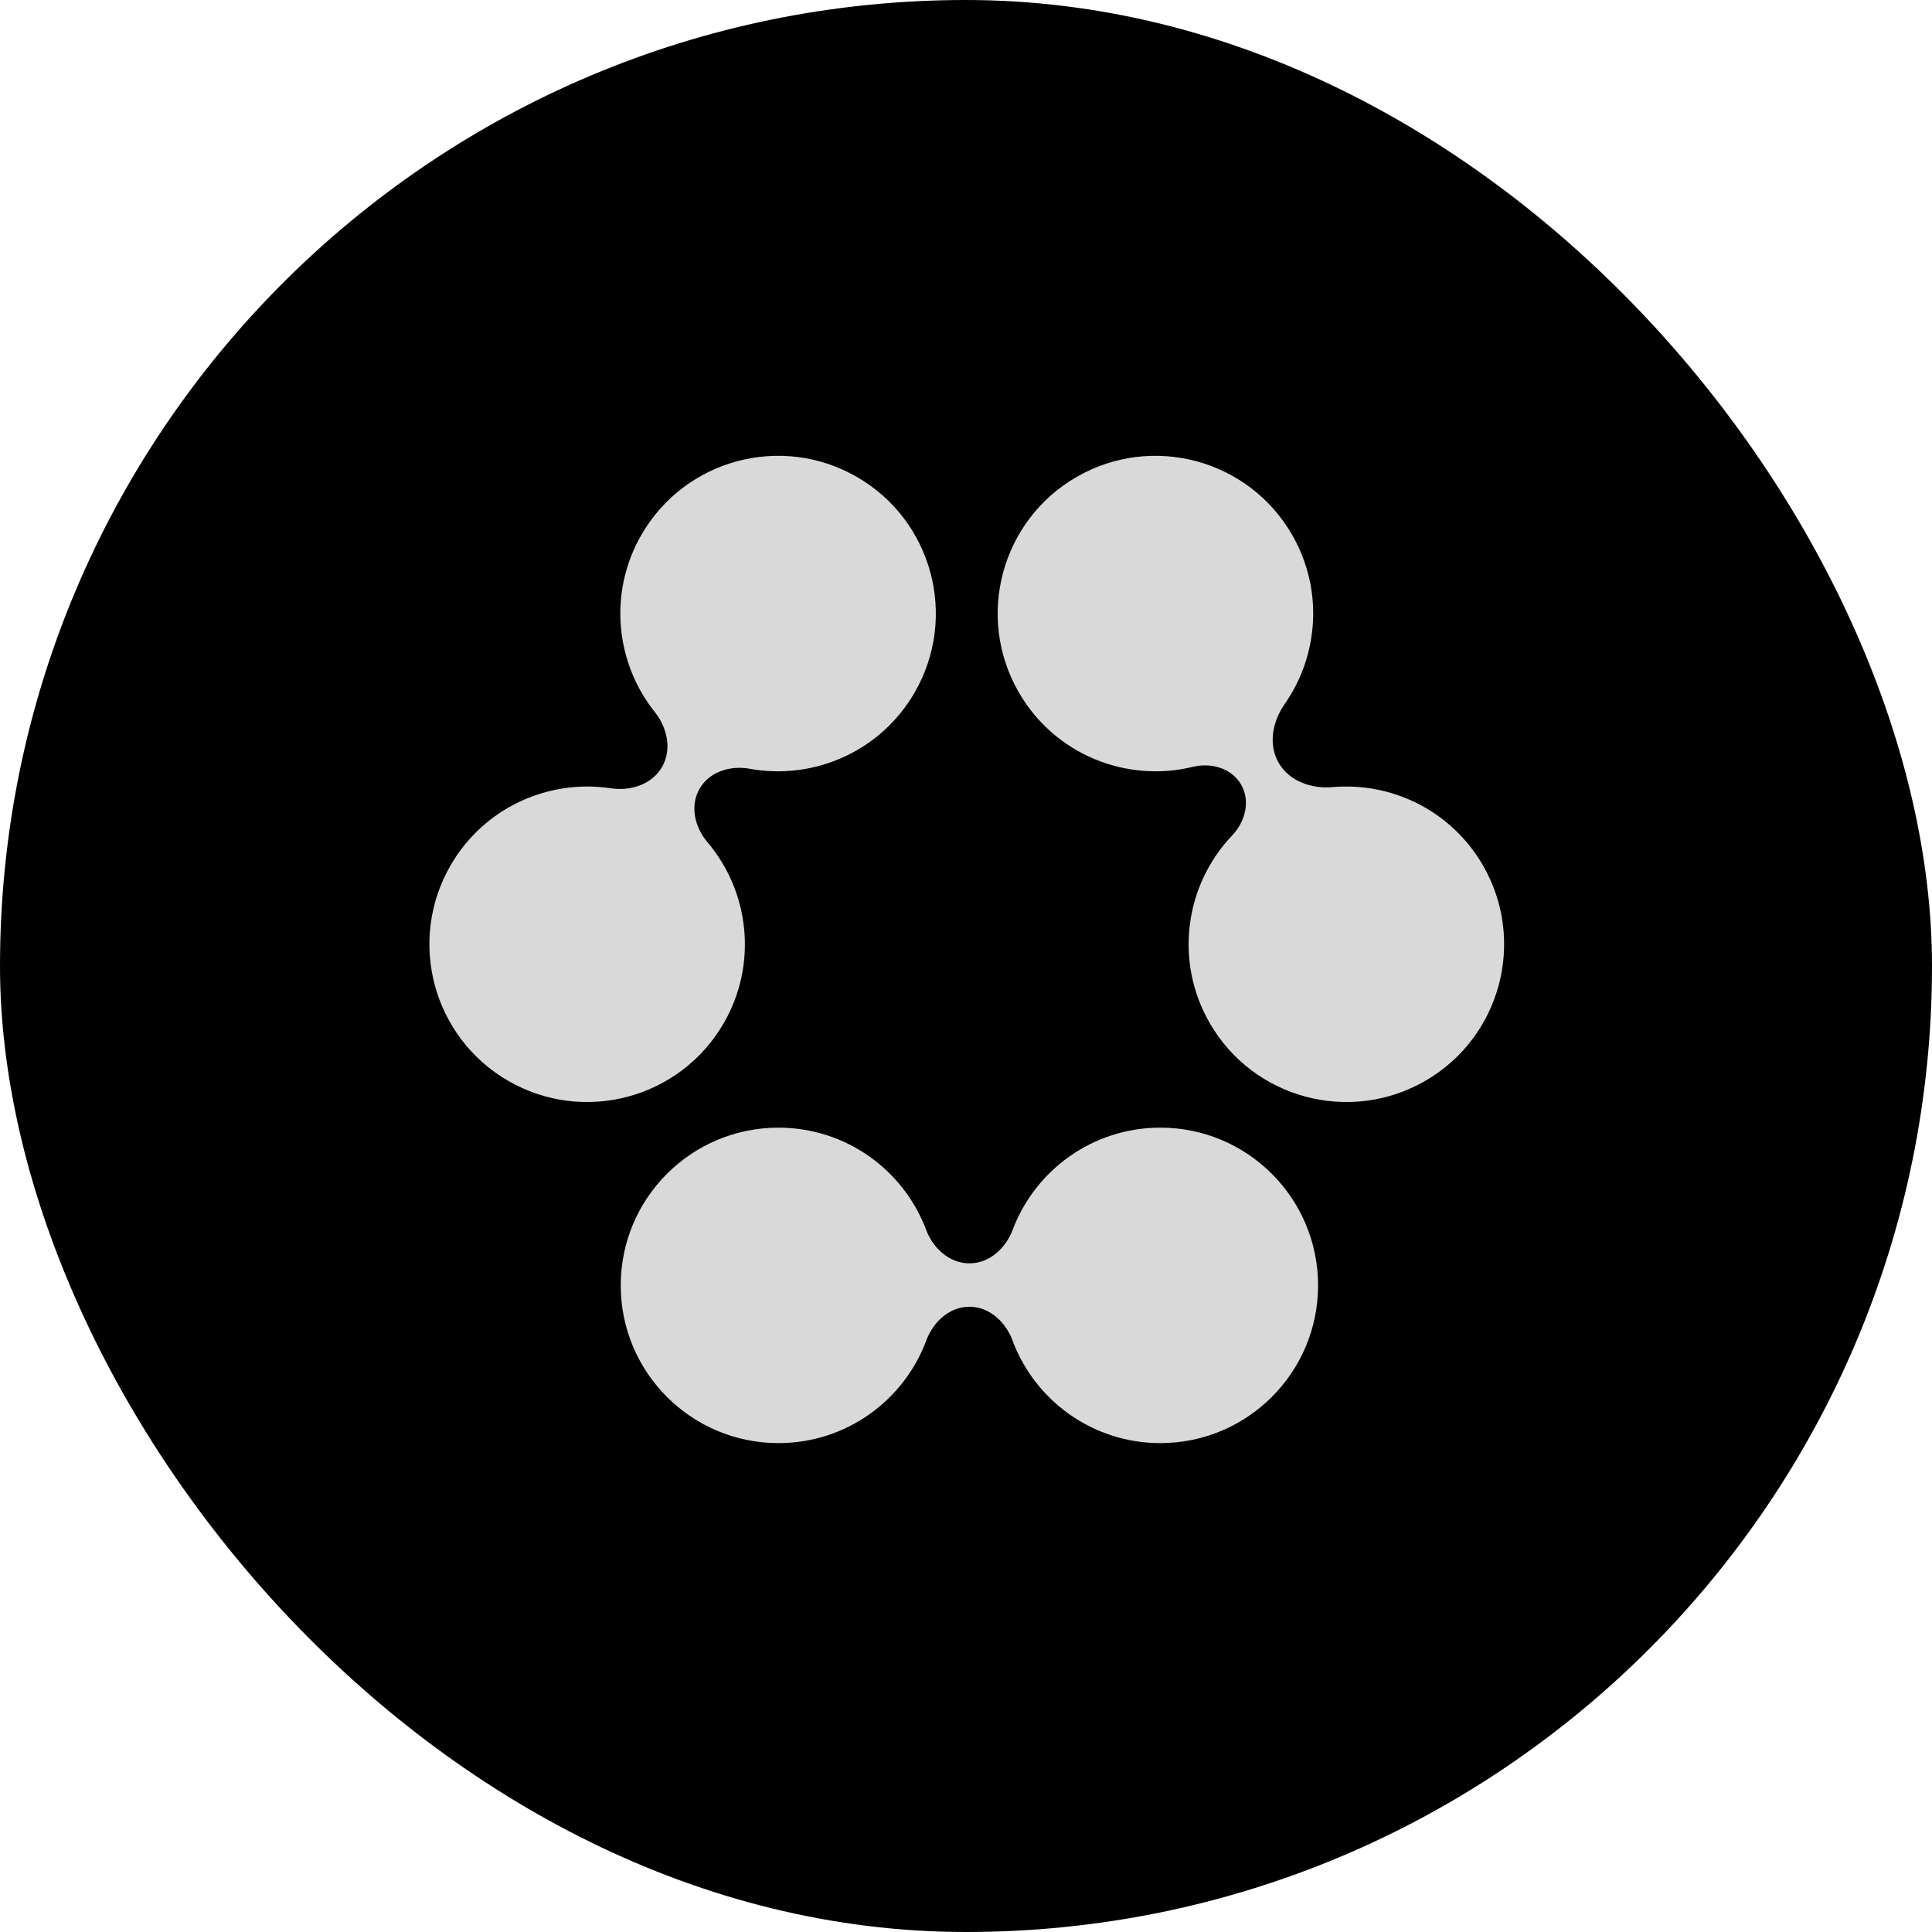 <svg width="1024" height="1024" viewBox="0 0 1024 1024" fill="none" xmlns="http://www.w3.org/2000/svg">
<rect width="1024" height="1024" rx="512" fill="black"/>
<path fill-rule="evenodd" clip-rule="evenodd" d="M513.802 692.602C503.286 692.602 494.658 700.523 490.996 710.381C479.178 742.204 448.537 764.878 412.601 764.878C366.429 764.878 329 727.449 329 681.277C329 635.106 366.429 597.676 412.601 597.676C448.396 597.676 478.936 620.172 490.856 651.797C494.578 661.674 503.247 669.602 513.802 669.602V669.602C524.357 669.602 533.025 661.674 536.748 651.797C548.668 620.172 579.208 597.676 615.003 597.676C661.174 597.676 698.604 635.106 698.604 681.277C698.604 727.449 661.174 764.878 615.003 764.878C579.067 764.878 548.426 742.204 536.607 710.381C532.946 700.523 524.318 692.602 513.802 692.602V692.602Z" fill="#D9D9D9"/>
<path fill-rule="evenodd" clip-rule="evenodd" d="M755.405 572.887C715.42 595.973 664.29 582.272 641.204 542.287C622.197 509.366 628.126 468.891 653.13 442.732C660.063 435.479 662.832 424.53 657.815 415.84V415.84C652.798 407.15 641.931 404.073 632.183 406.451C597.027 415.026 559.01 399.922 540.003 367.001C516.918 327.016 530.618 275.886 570.603 252.8C610.589 229.715 661.719 243.415 684.804 283.4C701.58 312.456 698.931 347.396 680.888 373.184C674.434 382.408 672.105 394.591 677.733 404.34V404.34C683.362 414.089 695.078 418.163 706.292 417.186C737.647 414.454 769.23 429.63 786.005 458.686C809.091 498.672 795.391 549.801 755.405 572.887Z" fill="#D9D9D9"/>
<path fill-rule="evenodd" clip-rule="evenodd" d="M370.795 418.036C376.004 409.015 387.109 405.586 397.356 407.46C431.142 413.639 466.646 398.45 484.802 367.001C507.888 327.016 494.188 275.886 454.202 252.8C414.217 229.715 363.087 243.415 340.001 283.4C322.296 314.068 326.228 351.289 347.061 377.388C353.714 385.721 356.208 397.302 350.877 406.536V406.536C345.545 415.771 334.269 419.401 323.726 417.806C290.707 412.813 256.506 428.019 238.8 458.686C215.715 498.672 229.415 549.801 269.4 572.887C309.386 595.973 360.516 582.272 383.601 542.287C401.758 510.838 397.16 472.497 374.916 446.327C368.17 438.39 365.587 427.058 370.795 418.036V418.036Z" fill="#D9D9D9"/>
</svg>
